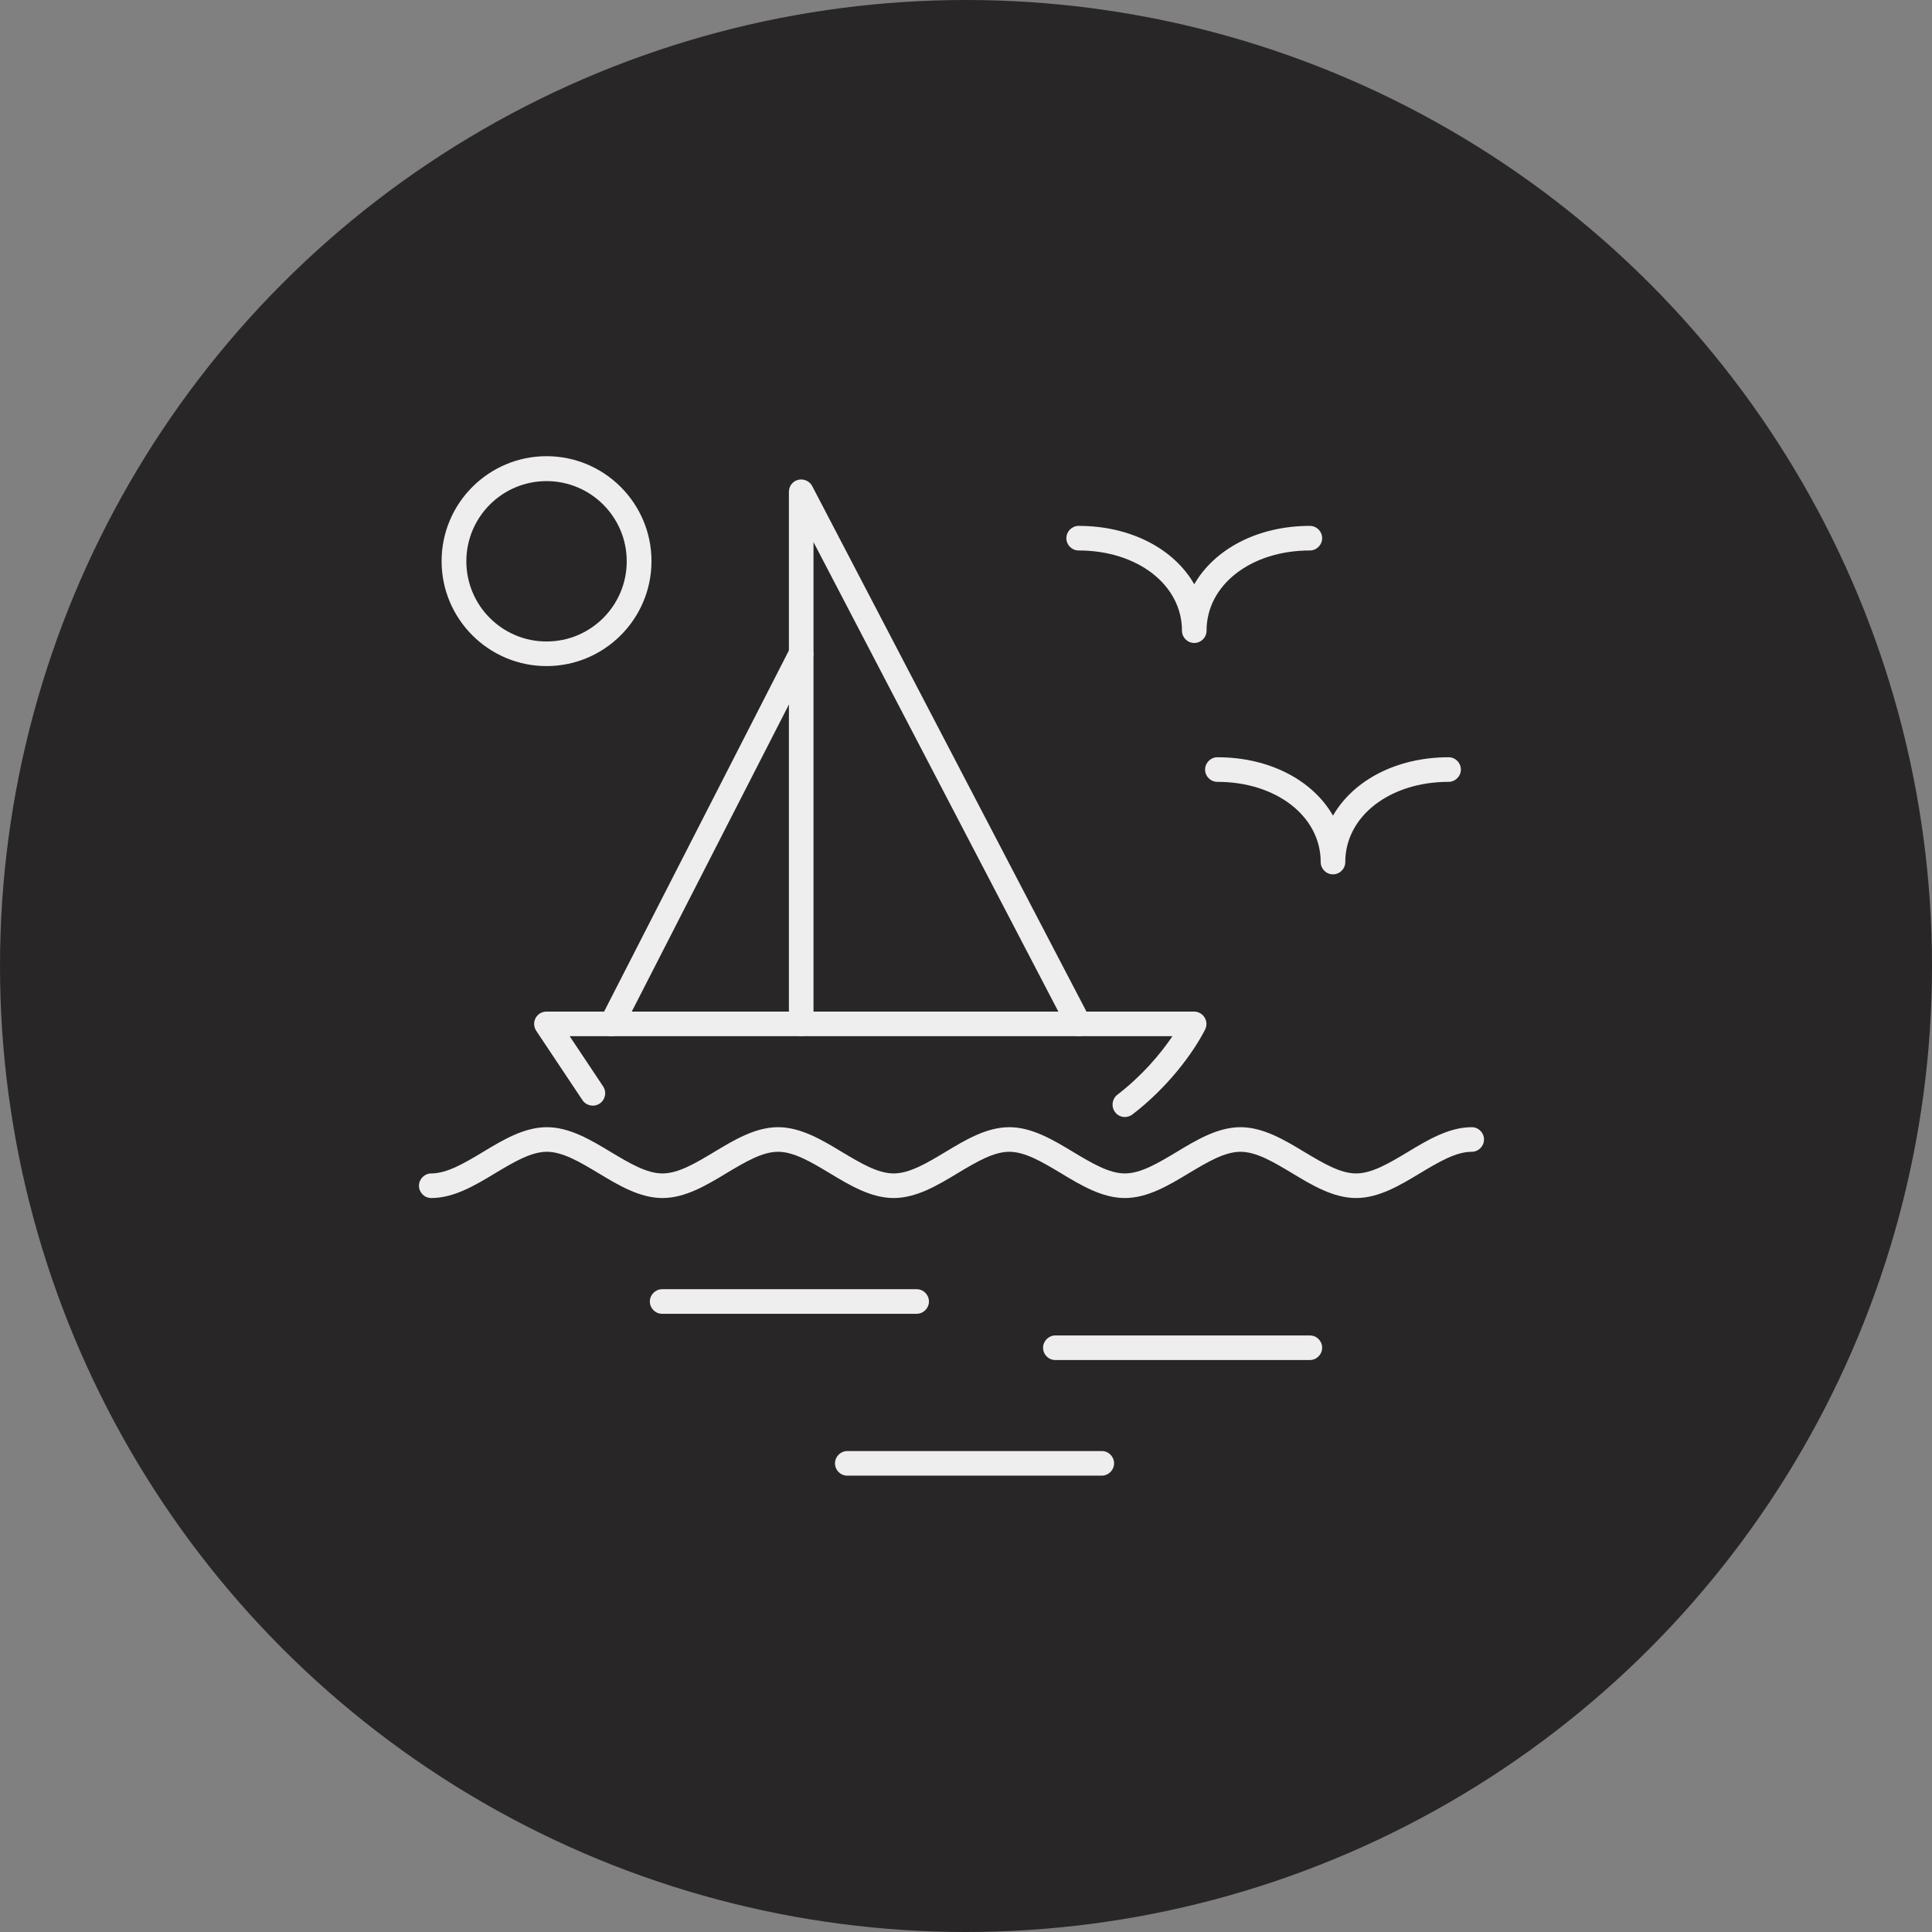 <svg xmlns="http://www.w3.org/2000/svg" id="Capa_1" data-name="Capa 1" viewBox="0 0 117.82 117.82"><rect x="0" y="0" width="117.82" height="117.82" fill="#808080" stroke="none"/><defs><style>      .cls-1 {        fill: #eeeeef;      }      .cls-2 {        fill: #282626;      }    </style></defs><circle class="cls-2" cx="58.91" cy="58.91" r="58.91"></circle><path class="cls-1" d="M82.7,73.06h0c-1.38,0-2.67-.77-3.91-1.52-1.12-.67-2.17-1.3-3.14-1.3s-2.02.63-3.14,1.3c-1.24.75-2.53,1.52-3.91,1.52h0c-1.38,0-2.67-.77-3.91-1.52-1.12-.67-2.17-1.3-3.14-1.3s-2.02.63-3.14,1.3c-1.24.75-2.53,1.52-3.91,1.52h0c-1.38,0-2.67-.77-3.91-1.52-1.12-.67-2.17-1.3-3.14-1.3s-2.02.63-3.14,1.3c-1.24.75-2.53,1.52-3.91,1.52h0c-1.38,0-2.67-.77-3.91-1.52-1.12-.67-2.17-1.3-3.14-1.3s-2.02.63-3.14,1.3c-1.24.75-2.53,1.52-3.91,1.52h0c-.42,0-.75-.34-.75-.75s.34-.75.75-.75h0c.97,0,2.02-.63,3.14-1.3,1.24-.75,2.53-1.52,3.91-1.52s2.67.77,3.91,1.52c1.12.67,2.17,1.3,3.14,1.3,0,0,0,0,0,0,.97,0,2.02-.63,3.14-1.3,1.24-.75,2.53-1.52,3.91-1.52s2.67.77,3.91,1.52c1.12.67,2.17,1.3,3.14,1.3,0,0,0,0,0,0,.97,0,2.02-.63,3.14-1.3,1.24-.75,2.53-1.52,3.91-1.52s2.67.77,3.91,1.52c1.12.67,2.17,1.3,3.14,1.3,0,0,0,0,0,0,.97,0,2.02-.63,3.14-1.3,1.24-.75,2.53-1.52,3.91-1.52s2.67.77,3.91,1.52c1.12.67,2.17,1.3,3.14,1.3,0,0,0,0,0,0,.97,0,2.02-.63,3.14-1.3,1.24-.75,2.53-1.52,3.91-1.52.42,0,.75.34.75.75s-.34.75-.75.75c-.97,0-2.02.63-3.14,1.3-1.24.75-2.53,1.52-3.91,1.52Z"></path><path class="cls-1" d="M68.6,68.12c-.23,0-.45-.1-.6-.3-.25-.33-.19-.8.14-1.06,1.45-1.11,2.6-2.44,3.36-3.57h-36.76l2.04,3.06c.23.35.14.81-.21,1.05-.35.23-.81.14-1.05-.21l-2.82-4.23c-.15-.23-.17-.53-.04-.77.13-.25.39-.4.66-.4h39.5c.26,0,.51.14.64.36.14.22.15.5.03.74-.73,1.43-2.28,3.53-4.44,5.18-.14.1-.3.15-.46.15Z"></path><path class="cls-1" d="M55.9,80.12h-15.52c-.42,0-.75-.34-.75-.75s.34-.75.75-.75h15.52c.42,0,.75.34.75.75s-.34.75-.75.75Z"></path><path class="cls-1" d="M67.19,89.99h-15.52c-.42,0-.75-.34-.75-.75s.34-.75.75-.75h15.52c.42,0,.75.34.75.75s-.34.75-.75.75Z"></path><path class="cls-1" d="M79.88,82.94h-15.52c-.42,0-.75-.34-.75-.75s.34-.75.75-.75h15.52c.42,0,.75.34.75.75s-.34.75-.75.75Z"></path><path class="cls-1" d="M33.33,40.62c-3.53,0-6.4-2.87-6.4-6.4s2.87-6.4,6.4-6.4,6.4,2.87,6.4,6.4-2.87,6.4-6.4,6.4ZM33.33,29.34c-2.7,0-4.89,2.19-4.89,4.89s2.19,4.89,4.89,4.89,4.89-2.19,4.89-4.89-2.19-4.89-4.89-4.89Z"></path><path class="cls-1" d="M72.83,39.21c-.42,0-.75-.34-.75-.75,0-2.79-2.71-4.89-6.3-4.89-.42,0-.75-.34-.75-.75s.34-.75.75-.75c3.19,0,5.82,1.41,7.05,3.56,1.23-2.14,3.86-3.56,7.05-3.56.42,0,.75.34.75.75s-.34.75-.75.75c-3.59,0-6.3,2.1-6.3,4.89,0,.42-.34.75-.75.75Z"></path><path class="cls-1" d="M81.29,53.32c-.42,0-.75-.34-.75-.75,0-2.79-2.71-4.89-6.3-4.89-.42,0-.75-.34-.75-.75s.34-.75.75-.75c3.19,0,5.82,1.41,7.05,3.56,1.23-2.14,3.86-3.56,7.05-3.56.42,0,.75.34.75.75s-.34.75-.75.75c-3.59,0-6.3,2.1-6.3,4.89,0,.42-.34.75-.75.75Z"></path><path class="cls-1" d="M65.78,63.19c-.27,0-.53-.15-.67-.41l-15.5-29.72v29.37c0,.42-.34.75-.75.75s-.75-.34-.75-.75V29.99c0-.35.24-.65.57-.73.34-.08.69.08.85.38l16.93,32.44c.19.37.05.82-.32,1.02-.11.06-.23.09-.35.09Z"></path><path class="cls-1" d="M37.3,63.19c-.12,0-.23-.03-.34-.08-.37-.19-.52-.64-.33-1.01l11.55-22.57c.19-.37.64-.52,1.01-.33.37.19.52.64.33,1.01l-11.55,22.57c-.13.26-.4.41-.67.41Z"></path></svg>